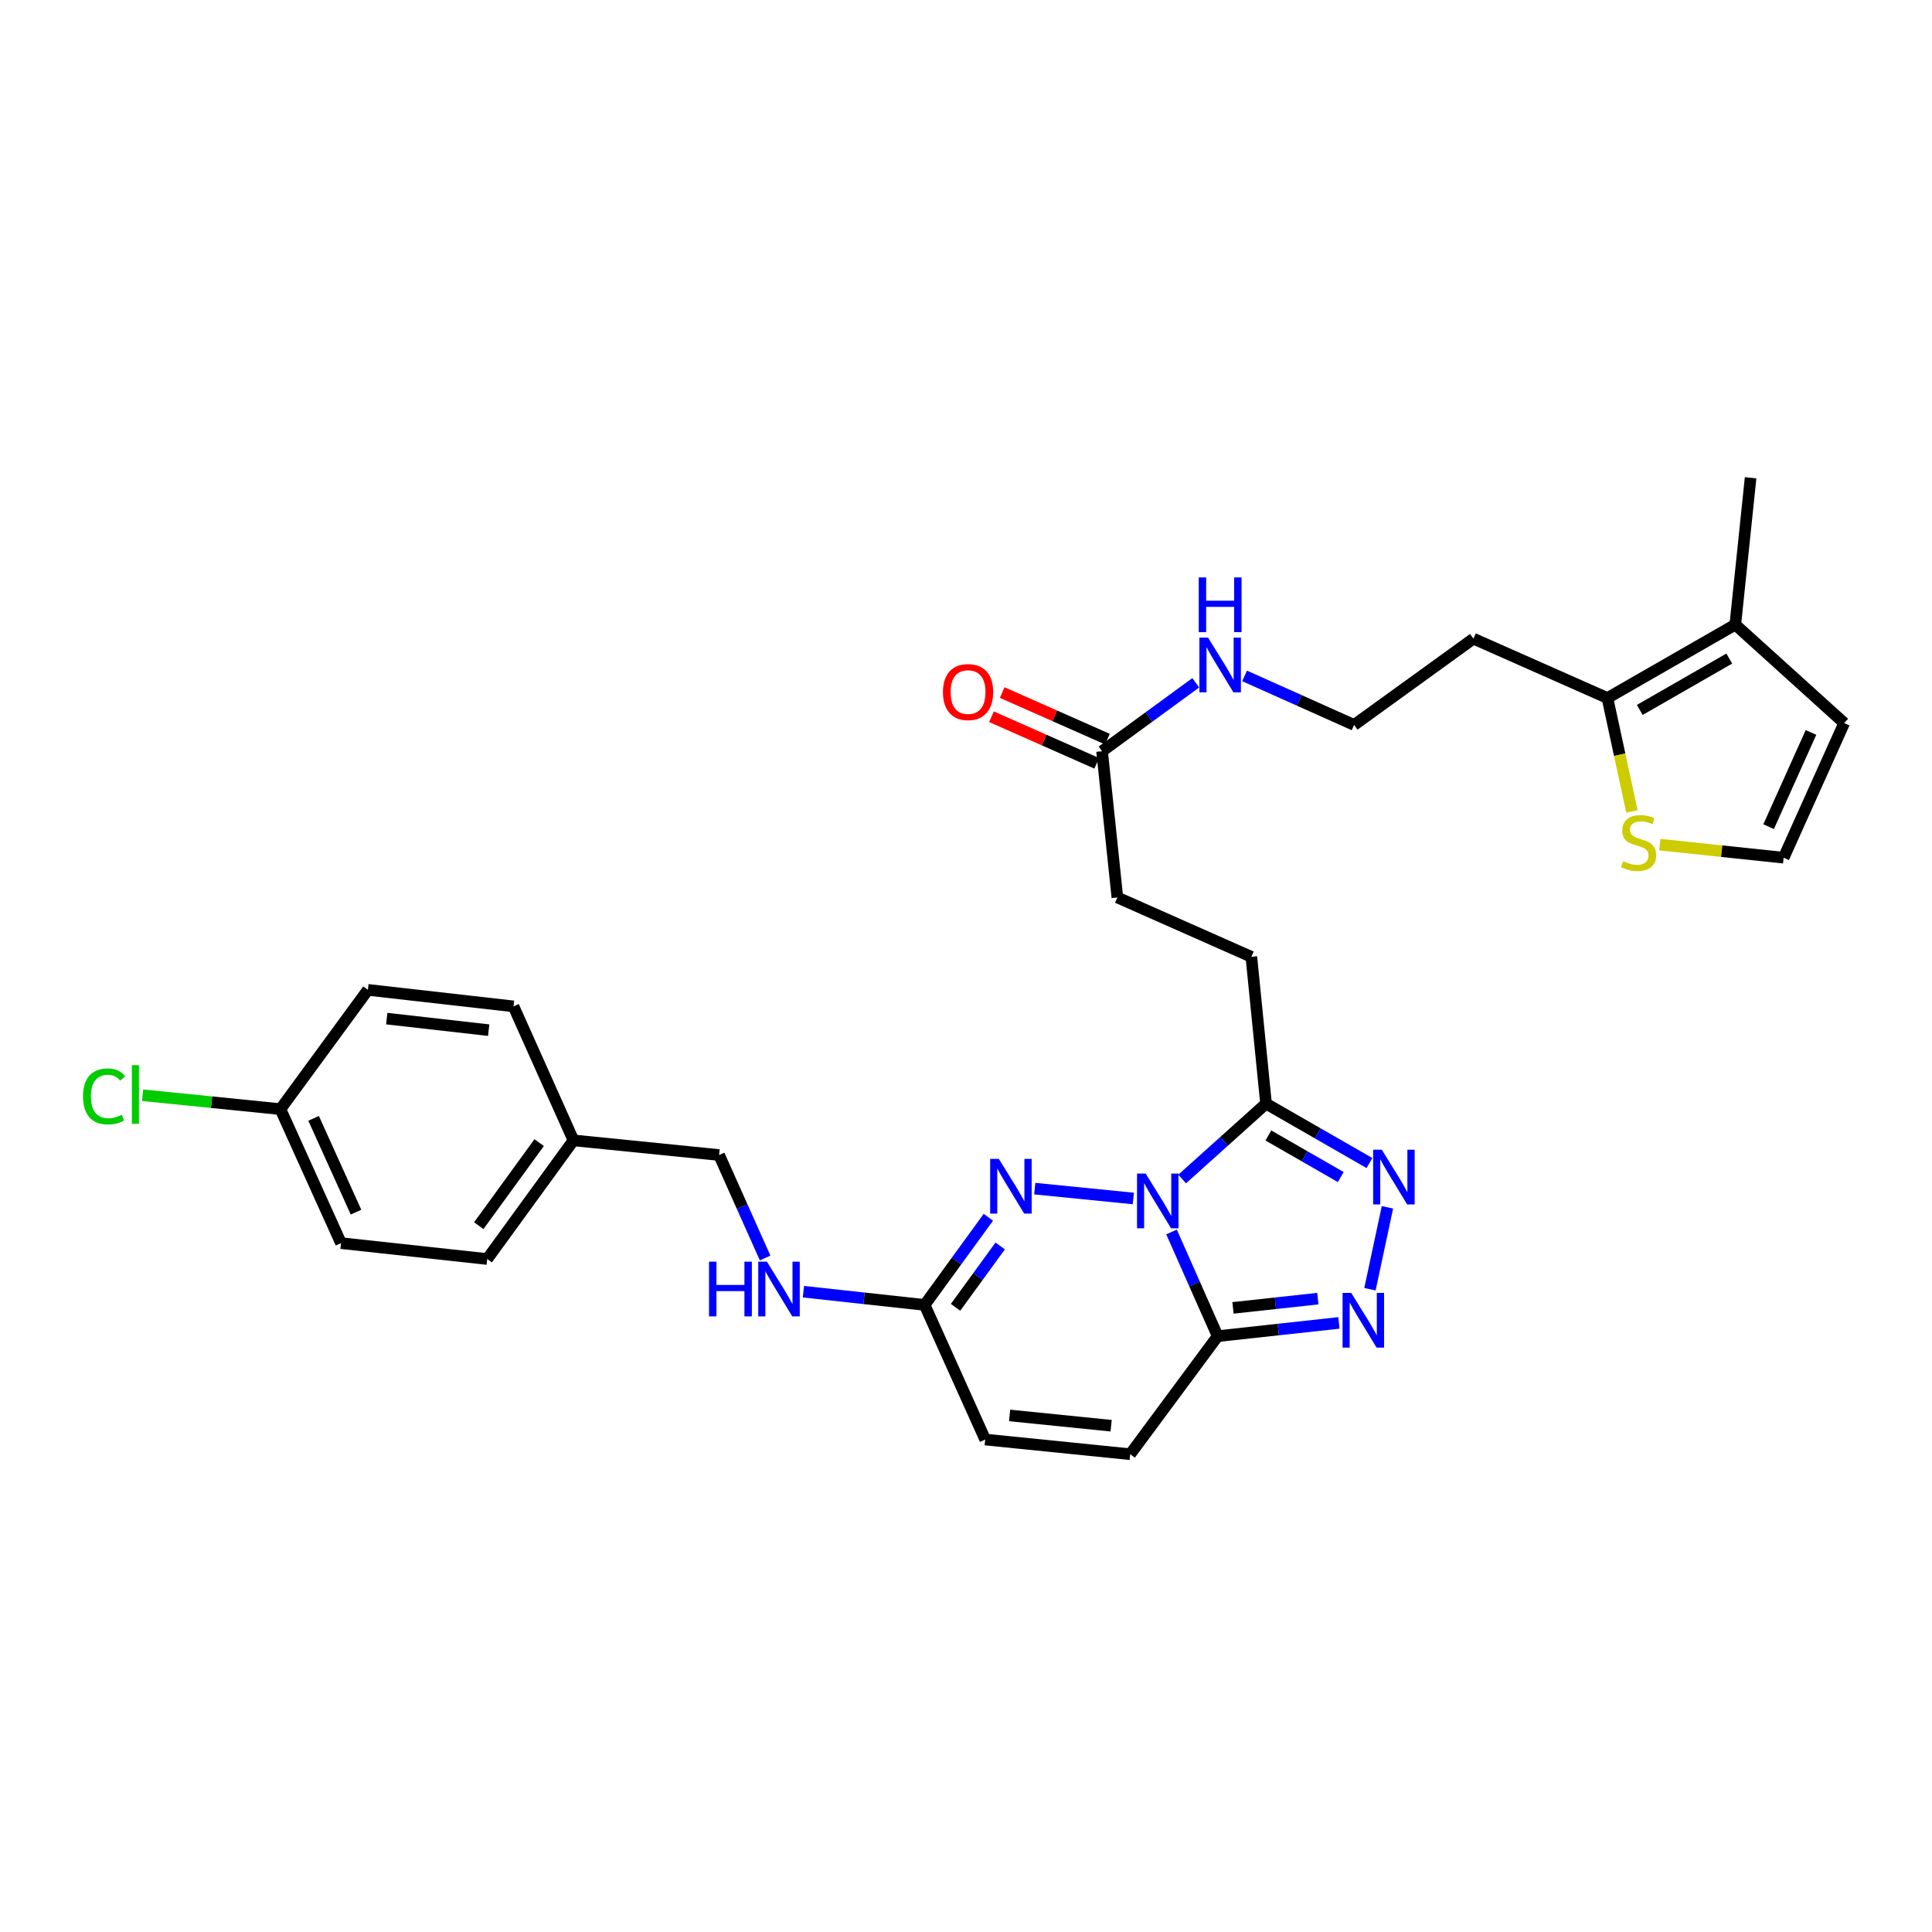 <?xml version='1.0' encoding='iso-8859-1'?>
<svg version='1.1' baseProfile='full'
              xmlns='http://www.w3.org/2000/svg'
                      xmlns:rdkit='http://www.rdkit.org/xml'
                      xmlns:xlink='http://www.w3.org/1999/xlink'
                  xml:space='preserve'
width='1000px' height='1000px' viewBox='0 0 1000 1000'>
<!-- END OF HEADER -->
<rect style='opacity:1.0;fill:#FFFFFF;stroke:none' width='1000' height='1000' x='0' y='0'> </rect>
<path class='bond-0' d='M 606.379,637.67 L 618.323,664.631' style='fill:none;fill-rule:evenodd;stroke:#0000FF;stroke-width:6px;stroke-linecap:butt;stroke-linejoin:miter;stroke-opacity:1' />
<path class='bond-0' d='M 618.323,664.631 L 630.266,691.592' style='fill:none;fill-rule:evenodd;stroke:#000000;stroke-width:6px;stroke-linecap:butt;stroke-linejoin:miter;stroke-opacity:1' />
<path class='bond-1' d='M 586.609,620.331 L 535.582,615.228' style='fill:none;fill-rule:evenodd;stroke:#0000FF;stroke-width:6px;stroke-linecap:butt;stroke-linejoin:miter;stroke-opacity:1' />
<path class='bond-2' d='M 611.882,610.254 L 633.59,590.748' style='fill:none;fill-rule:evenodd;stroke:#0000FF;stroke-width:6px;stroke-linecap:butt;stroke-linejoin:miter;stroke-opacity:1' />
<path class='bond-2' d='M 633.59,590.748 L 655.298,571.243' style='fill:none;fill-rule:evenodd;stroke:#000000;stroke-width:6px;stroke-linecap:butt;stroke-linejoin:miter;stroke-opacity:1' />
<path class='bond-3' d='M 630.266,691.592 L 661.641,688.166' style='fill:none;fill-rule:evenodd;stroke:#000000;stroke-width:6px;stroke-linecap:butt;stroke-linejoin:miter;stroke-opacity:1' />
<path class='bond-3' d='M 661.641,688.166 L 693.016,684.74' style='fill:none;fill-rule:evenodd;stroke:#0000FF;stroke-width:6px;stroke-linecap:butt;stroke-linejoin:miter;stroke-opacity:1' />
<path class='bond-3' d='M 638.193,676.962 L 660.155,674.564' style='fill:none;fill-rule:evenodd;stroke:#000000;stroke-width:6px;stroke-linecap:butt;stroke-linejoin:miter;stroke-opacity:1' />
<path class='bond-3' d='M 660.155,674.564 L 682.118,672.166' style='fill:none;fill-rule:evenodd;stroke:#0000FF;stroke-width:6px;stroke-linecap:butt;stroke-linejoin:miter;stroke-opacity:1' />
<path class='bond-6' d='M 630.266,691.592 L 584.998,752.702' style='fill:none;fill-rule:evenodd;stroke:#000000;stroke-width:6px;stroke-linecap:butt;stroke-linejoin:miter;stroke-opacity:1' />
<path class='bond-5' d='M 511.573,630.053 L 495.077,652.739' style='fill:none;fill-rule:evenodd;stroke:#0000FF;stroke-width:6px;stroke-linecap:butt;stroke-linejoin:miter;stroke-opacity:1' />
<path class='bond-5' d='M 495.077,652.739 L 478.582,675.424' style='fill:none;fill-rule:evenodd;stroke:#000000;stroke-width:6px;stroke-linecap:butt;stroke-linejoin:miter;stroke-opacity:1' />
<path class='bond-5' d='M 517.691,644.906 L 506.144,660.786' style='fill:none;fill-rule:evenodd;stroke:#0000FF;stroke-width:6px;stroke-linecap:butt;stroke-linejoin:miter;stroke-opacity:1' />
<path class='bond-5' d='M 506.144,660.786 L 494.597,676.665' style='fill:none;fill-rule:evenodd;stroke:#000000;stroke-width:6px;stroke-linecap:butt;stroke-linejoin:miter;stroke-opacity:1' />
<path class='bond-4' d='M 655.298,571.243 L 682.064,586.618' style='fill:none;fill-rule:evenodd;stroke:#000000;stroke-width:6px;stroke-linecap:butt;stroke-linejoin:miter;stroke-opacity:1' />
<path class='bond-4' d='M 682.064,586.618 L 708.83,601.993' style='fill:none;fill-rule:evenodd;stroke:#0000FF;stroke-width:6px;stroke-linecap:butt;stroke-linejoin:miter;stroke-opacity:1' />
<path class='bond-4' d='M 656.513,587.72 L 675.249,598.483' style='fill:none;fill-rule:evenodd;stroke:#000000;stroke-width:6px;stroke-linecap:butt;stroke-linejoin:miter;stroke-opacity:1' />
<path class='bond-4' d='M 675.249,598.483 L 693.985,609.246' style='fill:none;fill-rule:evenodd;stroke:#0000FF;stroke-width:6px;stroke-linecap:butt;stroke-linejoin:miter;stroke-opacity:1' />
<path class='bond-15' d='M 655.298,571.243 L 647.697,495.249' style='fill:none;fill-rule:evenodd;stroke:#000000;stroke-width:6px;stroke-linecap:butt;stroke-linejoin:miter;stroke-opacity:1' />
<path class='bond-30' d='M 709.081,667.306 L 718.137,624.903' style='fill:none;fill-rule:evenodd;stroke:#0000FF;stroke-width:6px;stroke-linecap:butt;stroke-linejoin:miter;stroke-opacity:1' />
<path class='bond-10' d='M 478.582,675.424 L 509.939,745.101' style='fill:none;fill-rule:evenodd;stroke:#000000;stroke-width:6px;stroke-linecap:butt;stroke-linejoin:miter;stroke-opacity:1' />
<path class='bond-13' d='M 478.582,675.424 L 447.215,672.001' style='fill:none;fill-rule:evenodd;stroke:#000000;stroke-width:6px;stroke-linecap:butt;stroke-linejoin:miter;stroke-opacity:1' />
<path class='bond-13' d='M 447.215,672.001 L 415.847,668.578' style='fill:none;fill-rule:evenodd;stroke:#0000FF;stroke-width:6px;stroke-linecap:butt;stroke-linejoin:miter;stroke-opacity:1' />
<path class='bond-31' d='M 584.998,752.702 L 509.939,745.101' style='fill:none;fill-rule:evenodd;stroke:#000000;stroke-width:6px;stroke-linecap:butt;stroke-linejoin:miter;stroke-opacity:1' />
<path class='bond-31' d='M 575.118,737.949 L 522.577,732.627' style='fill:none;fill-rule:evenodd;stroke:#000000;stroke-width:6px;stroke-linecap:butt;stroke-linejoin:miter;stroke-opacity:1' />
<path class='bond-7' d='M 832.007,361.292 L 762.649,330.574' style='fill:none;fill-rule:evenodd;stroke:#000000;stroke-width:6px;stroke-linecap:butt;stroke-linejoin:miter;stroke-opacity:1' />
<path class='bond-8' d='M 832.007,361.292 L 898.187,323.307' style='fill:none;fill-rule:evenodd;stroke:#000000;stroke-width:6px;stroke-linecap:butt;stroke-linejoin:miter;stroke-opacity:1' />
<path class='bond-8' d='M 848.745,367.462 L 895.071,340.872' style='fill:none;fill-rule:evenodd;stroke:#000000;stroke-width:6px;stroke-linecap:butt;stroke-linejoin:miter;stroke-opacity:1' />
<path class='bond-9' d='M 832.007,361.292 L 838.345,390.646' style='fill:none;fill-rule:evenodd;stroke:#000000;stroke-width:6px;stroke-linecap:butt;stroke-linejoin:miter;stroke-opacity:1' />
<path class='bond-9' d='M 838.345,390.646 L 844.683,420' style='fill:none;fill-rule:evenodd;stroke:#CCCC00;stroke-width:6px;stroke-linecap:butt;stroke-linejoin:miter;stroke-opacity:1' />
<path class='bond-14' d='M 898.187,323.307 L 954.545,374.268' style='fill:none;fill-rule:evenodd;stroke:#000000;stroke-width:6px;stroke-linecap:butt;stroke-linejoin:miter;stroke-opacity:1' />
<path class='bond-29' d='M 898.187,323.307 L 906.108,247.298' style='fill:none;fill-rule:evenodd;stroke:#000000;stroke-width:6px;stroke-linecap:butt;stroke-linejoin:miter;stroke-opacity:1' />
<path class='bond-11' d='M 859.112,437.188 L 891.162,440.567' style='fill:none;fill-rule:evenodd;stroke:#CCCC00;stroke-width:6px;stroke-linecap:butt;stroke-linejoin:miter;stroke-opacity:1' />
<path class='bond-11' d='M 891.162,440.567 L 923.211,443.945' style='fill:none;fill-rule:evenodd;stroke:#000000;stroke-width:6px;stroke-linecap:butt;stroke-linejoin:miter;stroke-opacity:1' />
<path class='bond-33' d='M 923.211,443.945 L 954.545,374.268' style='fill:none;fill-rule:evenodd;stroke:#000000;stroke-width:6px;stroke-linecap:butt;stroke-linejoin:miter;stroke-opacity:1' />
<path class='bond-33' d='M 915.432,427.882 L 937.366,379.108' style='fill:none;fill-rule:evenodd;stroke:#000000;stroke-width:6px;stroke-linecap:butt;stroke-linejoin:miter;stroke-opacity:1' />
<path class='bond-12' d='M 570.433,388.833 L 578.347,464.523' style='fill:none;fill-rule:evenodd;stroke:#000000;stroke-width:6px;stroke-linecap:butt;stroke-linejoin:miter;stroke-opacity:1' />
<path class='bond-16' d='M 573.202,382.577 L 545.968,370.522' style='fill:none;fill-rule:evenodd;stroke:#000000;stroke-width:6px;stroke-linecap:butt;stroke-linejoin:miter;stroke-opacity:1' />
<path class='bond-16' d='M 545.968,370.522 L 518.734,358.468' style='fill:none;fill-rule:evenodd;stroke:#FF0000;stroke-width:6px;stroke-linecap:butt;stroke-linejoin:miter;stroke-opacity:1' />
<path class='bond-16' d='M 567.664,395.089 L 540.43,383.034' style='fill:none;fill-rule:evenodd;stroke:#000000;stroke-width:6px;stroke-linecap:butt;stroke-linejoin:miter;stroke-opacity:1' />
<path class='bond-16' d='M 540.43,383.034 L 513.195,370.98' style='fill:none;fill-rule:evenodd;stroke:#FF0000;stroke-width:6px;stroke-linecap:butt;stroke-linejoin:miter;stroke-opacity:1' />
<path class='bond-17' d='M 570.433,388.833 L 594.676,371.125' style='fill:none;fill-rule:evenodd;stroke:#000000;stroke-width:6px;stroke-linecap:butt;stroke-linejoin:miter;stroke-opacity:1' />
<path class='bond-17' d='M 594.676,371.125 L 618.918,353.416' style='fill:none;fill-rule:evenodd;stroke:#0000FF;stroke-width:6px;stroke-linecap:butt;stroke-linejoin:miter;stroke-opacity:1' />
<path class='bond-20' d='M 396.032,651.139 L 384.118,624.49' style='fill:none;fill-rule:evenodd;stroke:#0000FF;stroke-width:6px;stroke-linecap:butt;stroke-linejoin:miter;stroke-opacity:1' />
<path class='bond-20' d='M 384.118,624.49 L 372.205,597.841' style='fill:none;fill-rule:evenodd;stroke:#000000;stroke-width:6px;stroke-linecap:butt;stroke-linejoin:miter;stroke-opacity:1' />
<path class='bond-19' d='M 647.697,495.249 L 578.347,464.523' style='fill:none;fill-rule:evenodd;stroke:#000000;stroke-width:6px;stroke-linecap:butt;stroke-linejoin:miter;stroke-opacity:1' />
<path class='bond-23' d='M 644.19,349.847 L 672.538,362.536' style='fill:none;fill-rule:evenodd;stroke:#0000FF;stroke-width:6px;stroke-linecap:butt;stroke-linejoin:miter;stroke-opacity:1' />
<path class='bond-23' d='M 672.538,362.536 L 700.885,375.226' style='fill:none;fill-rule:evenodd;stroke:#000000;stroke-width:6px;stroke-linecap:butt;stroke-linejoin:miter;stroke-opacity:1' />
<path class='bond-18' d='M 762.649,330.574 L 700.885,375.226' style='fill:none;fill-rule:evenodd;stroke:#000000;stroke-width:6px;stroke-linecap:butt;stroke-linejoin:miter;stroke-opacity:1' />
<path class='bond-22' d='M 372.205,597.841 L 296.834,590.255' style='fill:none;fill-rule:evenodd;stroke:#000000;stroke-width:6px;stroke-linecap:butt;stroke-linejoin:miter;stroke-opacity:1' />
<path class='bond-21' d='M 145.15,574.086 L 176.507,643.443' style='fill:none;fill-rule:evenodd;stroke:#000000;stroke-width:6px;stroke-linecap:butt;stroke-linejoin:miter;stroke-opacity:1' />
<path class='bond-21' d='M 162.322,578.853 L 184.272,627.403' style='fill:none;fill-rule:evenodd;stroke:#000000;stroke-width:6px;stroke-linecap:butt;stroke-linejoin:miter;stroke-opacity:1' />
<path class='bond-24' d='M 145.15,574.086 L 109.484,570.488' style='fill:none;fill-rule:evenodd;stroke:#000000;stroke-width:6px;stroke-linecap:butt;stroke-linejoin:miter;stroke-opacity:1' />
<path class='bond-24' d='M 109.484,570.488 L 73.817,566.89' style='fill:none;fill-rule:evenodd;stroke:#00CC00;stroke-width:6px;stroke-linecap:butt;stroke-linejoin:miter;stroke-opacity:1' />
<path class='bond-32' d='M 145.15,574.086 L 190.418,512.353' style='fill:none;fill-rule:evenodd;stroke:#000000;stroke-width:6px;stroke-linecap:butt;stroke-linejoin:miter;stroke-opacity:1' />
<path class='bond-27' d='M 296.834,590.255 L 265.789,520.897' style='fill:none;fill-rule:evenodd;stroke:#000000;stroke-width:6px;stroke-linecap:butt;stroke-linejoin:miter;stroke-opacity:1' />
<path class='bond-28' d='M 296.834,590.255 L 252.182,651.668' style='fill:none;fill-rule:evenodd;stroke:#000000;stroke-width:6px;stroke-linecap:butt;stroke-linejoin:miter;stroke-opacity:1' />
<path class='bond-28' d='M 279.069,591.42 L 247.813,634.41' style='fill:none;fill-rule:evenodd;stroke:#000000;stroke-width:6px;stroke-linecap:butt;stroke-linejoin:miter;stroke-opacity:1' />
<path class='bond-25' d='M 190.418,512.353 L 265.789,520.897' style='fill:none;fill-rule:evenodd;stroke:#000000;stroke-width:6px;stroke-linecap:butt;stroke-linejoin:miter;stroke-opacity:1' />
<path class='bond-25' d='M 200.183,527.23 L 252.942,533.211' style='fill:none;fill-rule:evenodd;stroke:#000000;stroke-width:6px;stroke-linecap:butt;stroke-linejoin:miter;stroke-opacity:1' />
<path class='bond-26' d='M 176.507,643.443 L 252.182,651.668' style='fill:none;fill-rule:evenodd;stroke:#000000;stroke-width:6px;stroke-linecap:butt;stroke-linejoin:miter;stroke-opacity:1' />
<path  class='atom-0' d='M 592.999 607.436
L 602.279 622.436
Q 603.199 623.916, 604.679 626.596
Q 606.159 629.276, 606.239 629.436
L 606.239 607.436
L 609.999 607.436
L 609.999 635.756
L 606.119 635.756
L 596.159 619.356
Q 594.999 617.436, 593.759 615.236
Q 592.559 613.036, 592.199 612.356
L 592.199 635.756
L 588.519 635.756
L 588.519 607.436
L 592.999 607.436
' fill='#0000FF'/>
<path  class='atom-2' d='M 516.99 599.835
L 526.27 614.835
Q 527.19 616.315, 528.67 618.995
Q 530.15 621.675, 530.23 621.835
L 530.23 599.835
L 533.99 599.835
L 533.99 628.155
L 530.11 628.155
L 520.15 611.755
Q 518.99 609.835, 517.75 607.635
Q 516.55 605.435, 516.19 604.755
L 516.19 628.155
L 512.51 628.155
L 512.51 599.835
L 516.99 599.835
' fill='#0000FF'/>
<path  class='atom-4' d='M 699.392 669.2
L 708.672 684.2
Q 709.592 685.68, 711.072 688.36
Q 712.552 691.04, 712.632 691.2
L 712.632 669.2
L 716.392 669.2
L 716.392 697.52
L 712.512 697.52
L 702.552 681.12
Q 701.392 679.2, 700.152 677
Q 698.952 674.8, 698.592 674.12
L 698.592 697.52
L 694.912 697.52
L 694.912 669.2
L 699.392 669.2
' fill='#0000FF'/>
<path  class='atom-5' d='M 715.218 595.099
L 724.498 610.099
Q 725.418 611.579, 726.898 614.259
Q 728.378 616.939, 728.458 617.099
L 728.458 595.099
L 732.218 595.099
L 732.218 623.419
L 728.338 623.419
L 718.378 607.019
Q 717.218 605.099, 715.978 602.899
Q 714.778 600.699, 714.418 600.019
L 714.418 623.419
L 710.738 623.419
L 710.738 595.099
L 715.218 595.099
' fill='#0000FF'/>
<path  class='atom-10' d='M 840.145 445.752
Q 840.465 445.872, 841.785 446.432
Q 843.105 446.992, 844.545 447.352
Q 846.025 447.672, 847.465 447.672
Q 850.145 447.672, 851.705 446.392
Q 853.265 445.072, 853.265 442.792
Q 853.265 441.232, 852.465 440.272
Q 851.705 439.312, 850.505 438.792
Q 849.305 438.272, 847.305 437.672
Q 844.785 436.912, 843.265 436.192
Q 841.785 435.472, 840.705 433.952
Q 839.665 432.432, 839.665 429.872
Q 839.665 426.312, 842.065 424.112
Q 844.505 421.912, 849.305 421.912
Q 852.585 421.912, 856.305 423.472
L 855.385 426.552
Q 851.985 425.152, 849.425 425.152
Q 846.665 425.152, 845.145 426.312
Q 843.625 427.432, 843.665 429.392
Q 843.665 430.912, 844.425 431.832
Q 845.225 432.752, 846.345 433.272
Q 847.505 433.792, 849.425 434.392
Q 851.985 435.192, 853.505 435.992
Q 855.025 436.792, 856.105 438.432
Q 857.225 440.032, 857.225 442.792
Q 857.225 446.712, 854.585 448.832
Q 851.985 450.912, 847.625 450.912
Q 845.105 450.912, 843.185 450.352
Q 841.305 449.832, 839.065 448.912
L 840.145 445.752
' fill='#CCCC00'/>
<path  class='atom-14' d='M 366.992 653.039
L 370.832 653.039
L 370.832 665.079
L 385.312 665.079
L 385.312 653.039
L 389.152 653.039
L 389.152 681.359
L 385.312 681.359
L 385.312 668.279
L 370.832 668.279
L 370.832 681.359
L 366.992 681.359
L 366.992 653.039
' fill='#0000FF'/>
<path  class='atom-14' d='M 396.952 653.039
L 406.232 668.039
Q 407.152 669.519, 408.632 672.199
Q 410.112 674.879, 410.192 675.039
L 410.192 653.039
L 413.952 653.039
L 413.952 681.359
L 410.072 681.359
L 400.112 664.959
Q 398.952 663.039, 397.712 660.839
Q 396.512 658.639, 396.152 657.959
L 396.152 681.359
L 392.472 681.359
L 392.472 653.039
L 396.952 653.039
' fill='#0000FF'/>
<path  class='atom-17' d='M 488.068 358.21
Q 488.068 351.41, 491.428 347.61
Q 494.788 343.81, 501.068 343.81
Q 507.348 343.81, 510.708 347.61
Q 514.068 351.41, 514.068 358.21
Q 514.068 365.09, 510.668 369.01
Q 507.268 372.89, 501.068 372.89
Q 494.828 372.89, 491.428 369.01
Q 488.068 365.13, 488.068 358.21
M 501.068 369.69
Q 505.388 369.69, 507.708 366.81
Q 510.068 363.89, 510.068 358.21
Q 510.068 352.65, 507.708 349.85
Q 505.388 347.01, 501.068 347.01
Q 496.748 347.01, 494.388 349.81
Q 492.068 352.61, 492.068 358.21
Q 492.068 363.93, 494.388 366.81
Q 496.748 369.69, 501.068 369.69
' fill='#FF0000'/>
<path  class='atom-18' d='M 625.291 330.029
L 634.571 345.029
Q 635.491 346.509, 636.971 349.189
Q 638.451 351.869, 638.531 352.029
L 638.531 330.029
L 642.291 330.029
L 642.291 358.349
L 638.411 358.349
L 628.451 341.949
Q 627.291 340.029, 626.051 337.829
Q 624.851 335.629, 624.491 334.949
L 624.491 358.349
L 620.811 358.349
L 620.811 330.029
L 625.291 330.029
' fill='#0000FF'/>
<path  class='atom-18' d='M 620.471 298.877
L 624.311 298.877
L 624.311 310.917
L 638.791 310.917
L 638.791 298.877
L 642.631 298.877
L 642.631 327.197
L 638.791 327.197
L 638.791 314.117
L 624.311 314.117
L 624.311 327.197
L 620.471 327.197
L 620.471 298.877
' fill='#0000FF'/>
<path  class='atom-25' d='M 42.971 567.495
Q 42.971 560.455, 46.251 556.775
Q 49.571 553.055, 55.851 553.055
Q 61.691 553.055, 64.811 557.175
L 62.171 559.335
Q 59.891 556.335, 55.851 556.335
Q 51.571 556.335, 49.291 559.215
Q 47.051 562.055, 47.051 567.495
Q 47.051 573.095, 49.371 575.975
Q 51.731 578.855, 56.291 578.855
Q 59.411 578.855, 63.051 576.975
L 64.171 579.975
Q 62.691 580.935, 60.451 581.495
Q 58.211 582.055, 55.731 582.055
Q 49.571 582.055, 46.251 578.295
Q 42.971 574.535, 42.971 567.495
' fill='#00CC00'/>
<path  class='atom-25' d='M 68.251 551.335
L 71.931 551.335
L 71.931 581.695
L 68.251 581.695
L 68.251 551.335
' fill='#00CC00'/>
</svg>
